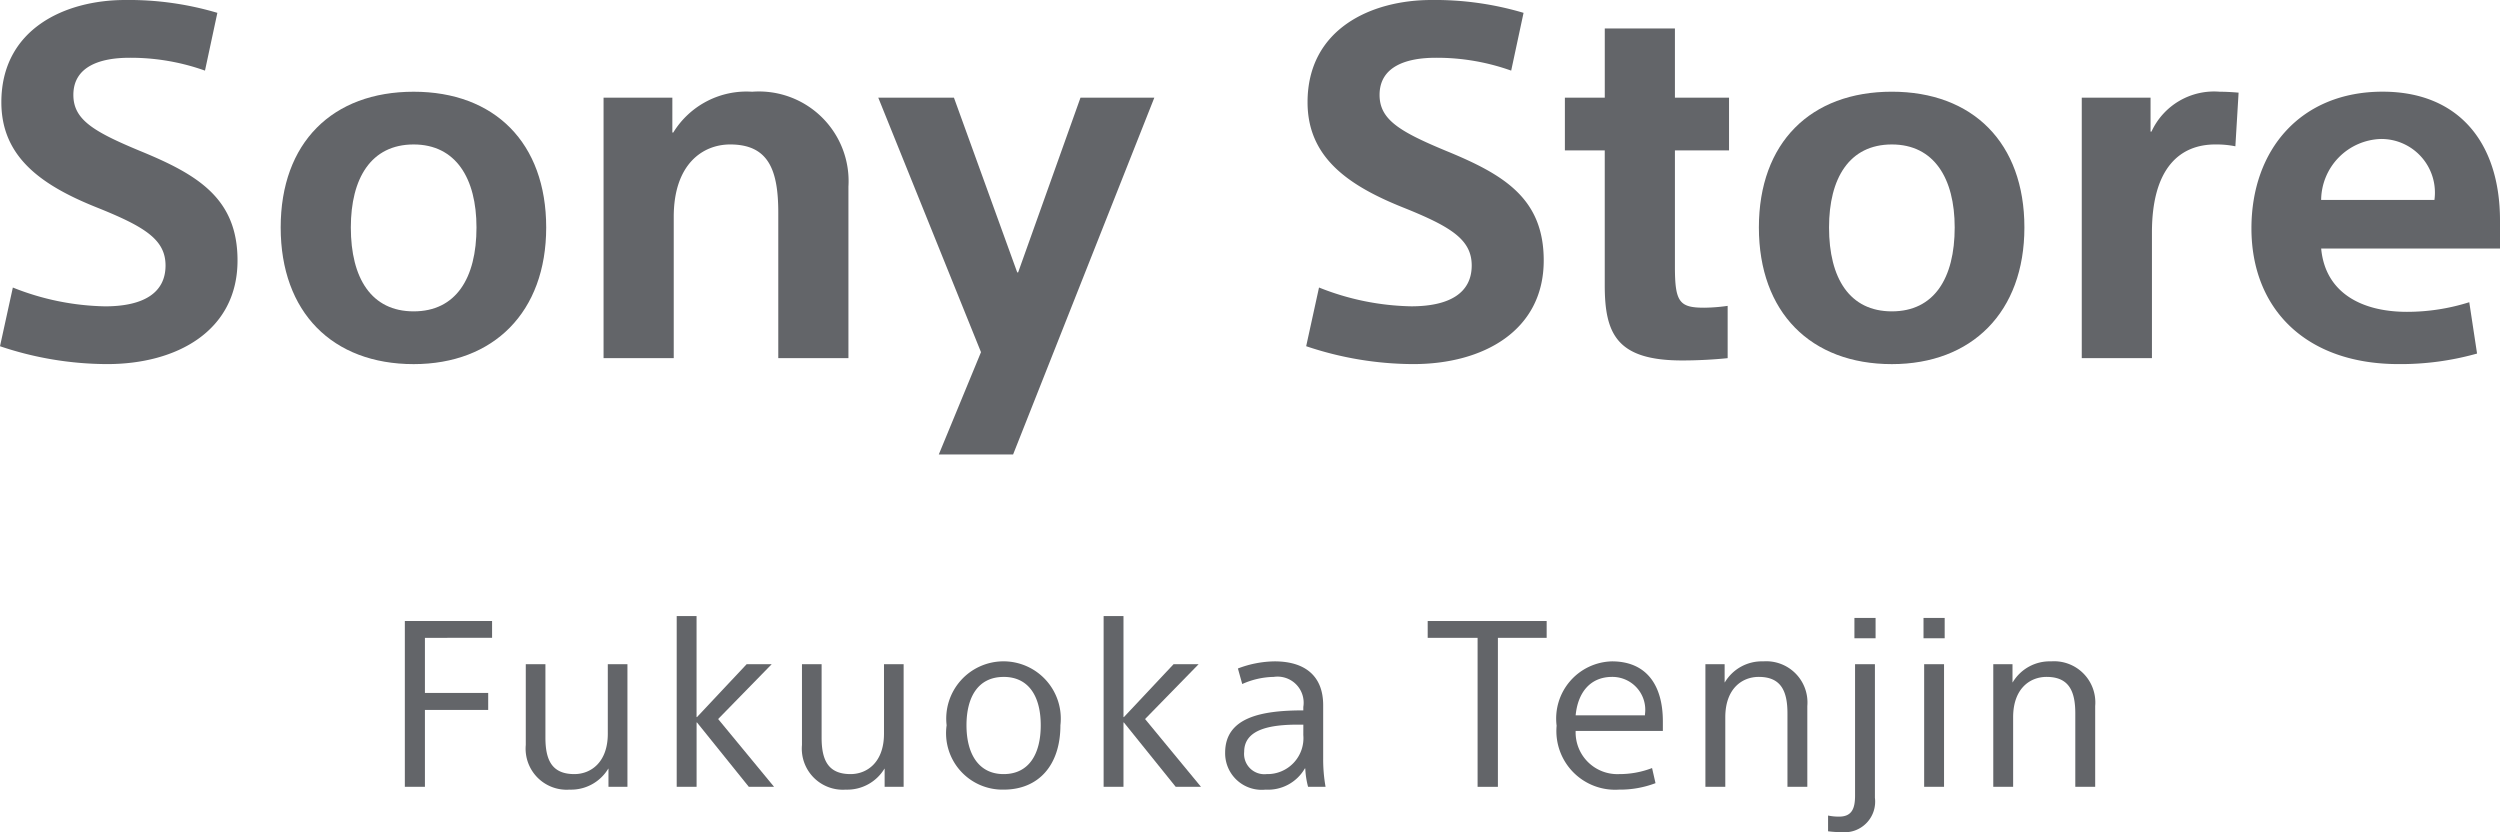 <svg xmlns="http://www.w3.org/2000/svg" viewBox="0 0 90.128 30"><title>アセット 90</title><g id="eebed4e3-4d3e-474a-904a-0a815d8cb581" data-name="レイヤー 2"><g id="fd0e630d-24c3-4aa2-9840-ac146b12c62a" data-name="学べること"><path d="M7.836.463,7.39,2.546A7.95,7.95,0,0,0,4.662,2.083c-1.025,0-2.017.298-2.017,1.339,0,.893.728,1.322,2.397,2.017,2.1.86,3.521,1.72,3.521,3.951,0,2.546-2.199,3.736-4.695,3.736A12.16,12.16,0,0,1,0,12.482l.463-2.116a9.373,9.373,0,0,0,3.323.678c1.405,0,2.182-.496,2.182-1.472,0-.942-.76-1.405-2.496-2.1C1.455,6.663.049,5.638.049,3.687.049,1.042,2.347,0,4.513,0A11.196,11.196,0,0,1,7.836.463Z" fill="#636569"/><path d="M19.691,8.2c0,3.058-1.901,4.927-4.778,4.927-2.926,0-4.794-1.868-4.794-4.927S11.987,3.307,14.913,3.307C17.823,3.307,19.691,5.142,19.691,8.2Zm-2.513,0c0-1.769-.744-2.992-2.265-2.992-1.538,0-2.265,1.223-2.265,2.992,0,1.835.744,3.025,2.265,3.025S17.178,10.035,17.178,8.2Z" fill="#636569"/><path d="M21.759,3.522h2.48V4.778h.033a3.098,3.098,0,0,1,2.844-1.471,3.233,3.233,0,0,1,3.471,3.422v6.183H28.058V7.671c0-1.538-.347-2.463-1.736-2.463-.975,0-2.033.694-2.033,2.612v5.092H21.759Z" fill="#636569"/><path d="M34.391,3.522,36.672,9.82h.033l2.248-6.299h2.662L36.524,16.383H33.845l1.521-3.687L31.663,3.522Z" fill="#636569"/><path d="M54.926.463,54.48,2.546A7.949,7.949,0,0,0,51.752,2.083c-1.025,0-2.017.298-2.017,1.339,0,.893.727,1.322,2.397,2.017,2.099.86,3.521,1.72,3.521,3.951,0,2.546-2.199,3.736-4.695,3.736a12.165,12.165,0,0,1-3.869-.645l.463-2.116a9.373,9.373,0,0,0,3.323.678c1.405,0,2.182-.496,2.182-1.472,0-.942-.76-1.405-2.496-2.1-2.017-.81-3.422-1.835-3.422-3.786C47.139,1.042,49.437,0,51.603,0A11.196,11.196,0,0,1,54.926.463Z" fill="#636569"/><path d="M56.416,5.423V3.522h1.438V1.025h2.529V3.522h1.951V5.423H60.383V9.622c0,1.273.165,1.471,1.058,1.471a6.324,6.324,0,0,0,.843-.066v1.885c-.48.05-1.075.083-1.637.083-2.348,0-2.794-.942-2.794-2.711V5.423Z" fill="#636569"/><path d="M72.982,8.2c0,3.058-1.901,4.927-4.778,4.927-2.926,0-4.794-1.868-4.794-4.927s1.868-4.894,4.794-4.894C71.114,3.307,72.982,5.142,72.982,8.2Zm-2.513,0c0-1.769-.744-2.992-2.265-2.992-1.538,0-2.265,1.223-2.265,2.992,0,1.835.744,3.025,2.265,3.025S70.469,10.035,70.469,8.2Z" fill="#636569"/><path d="M80.704,3.34l-.116,1.934a3.528,3.528,0,0,0-.727-.066c-1.24,0-2.281.81-2.281,3.174v4.53H75.05v-9.39h2.48V4.745h.033a2.482,2.482,0,0,1,2.463-1.438C80.257,3.307,80.505,3.323,80.704,3.34Z" fill="#636569"/><path d="M90.128,8.96H83.681c.148,1.604,1.471,2.282,3.091,2.282a7.431,7.431,0,0,0,2.248-.347l.281,1.851a10.165,10.165,0,0,1-2.827.38c-3.356,0-5.307-2.001-5.307-4.894,0-2.844,1.786-4.927,4.729-4.927,2.727,0,4.232,1.819,4.232,4.646ZM85.846,5.01a2.222,2.222,0,0,0-2.166,2.199H87.764A1.934,1.934,0,0,0,85.846,5.01Z" fill="#636569"/><path d="M15.319,22.995v1.985H17.6v.615H15.319v2.771h-.724V22.387H17.74v.607Z" fill="#636569"/><path d="M21.936,28.366v-.654h-.008a1.565,1.565,0,0,1-1.393.755,1.48,1.48,0,0,1-1.58-1.611V23.944h.708v2.647c0,.81.234,1.316,1.043,1.316.599,0,1.206-.428,1.206-1.456V23.944h.708v4.421Z" fill="#636569"/><path d="M26.996,28.366l-1.868-2.32h-.015v2.32H24.396V22.209h.716v3.643h.015l1.791-1.907h.903l-1.931,1.977,2.016,2.444Z" fill="#636569"/><path d="M31.892,28.366v-.654h-.007a1.565,1.565,0,0,1-1.393.755,1.48,1.48,0,0,1-1.58-1.611V23.944H29.62v2.647c0,.81.234,1.316,1.043,1.316.599,0,1.206-.428,1.206-1.456V23.944h.708v4.421Z" fill="#636569"/><path d="M36.182,28.467a2.034,2.034,0,0,1-2.055-2.32,2.065,2.065,0,1,1,4.102,0C38.229,27.587,37.443,28.467,36.182,28.467Zm0-4.063c-.919,0-1.339.724-1.339,1.744,0,1.028.436,1.759,1.339,1.759.918,0,1.338-.732,1.338-1.759C37.521,25.127,37.101,24.403,36.182,24.403Z" fill="#636569"/><path d="M42.386,28.366l-1.868-2.32h-.015v2.32h-.716V22.209h.716v3.643h.015l1.791-1.907h.903l-1.931,1.977,2.016,2.444Z" fill="#636569"/><path d="M47.158,28.366a3.009,3.009,0,0,1-.101-.662H47.041a1.531,1.531,0,0,1-1.417.763,1.317,1.317,0,0,1-1.456-1.331c0-1.277,1.308-1.526,2.818-1.526v-.124A.941.941,0,0,0,45.92,24.403a2.893,2.893,0,0,0-1.136.257L44.628,24.1a3.814,3.814,0,0,1,1.323-.257c1.082,0,1.751.514,1.751,1.58v1.939a5.662,5.662,0,0,0,.086,1.004Zm-.171-2.242h-.195c-.996,0-1.938.164-1.938.981a.731.731,0,0,0,.809.802,1.296,1.296,0,0,0,1.323-1.409Z" fill="#636569"/><path d="M54.001,22.995v5.371h-.732V22.995H51.47v-.607h4.289v.607Z" fill="#636569"/><path d="M56.804,26.35a1.504,1.504,0,0,0,1.572,1.557,3.265,3.265,0,0,0,1.183-.218l.124.545a3.607,3.607,0,0,1-1.323.233,2.116,2.116,0,0,1-2.242-2.304,2.062,2.062,0,0,1,1.993-2.32c1.245,0,1.837.856,1.837,2.164V26.35Zm2.499-.6a1.186,1.186,0,0,0-1.183-1.347c-.794,0-1.238.568-1.316,1.386h2.499Z" fill="#636569"/><path d="M64.44,28.366V25.719c0-.809-.234-1.316-1.035-1.316-.607,0-1.206.428-1.206,1.456v2.507h-.717V23.944h.693v.654h.008a1.552,1.552,0,0,1,1.385-.755,1.486,1.486,0,0,1,1.588,1.611v2.911Z" fill="#636569"/><path d="M66.387,30a3.764,3.764,0,0,1-.483-.031v-.568a1.88,1.88,0,0,0,.397.039c.459,0,.576-.288.576-.755V23.944h.716v4.819A1.104,1.104,0,0,1,66.387,30Zm.467-6.99v-.732h.763v.732Z" fill="#636569"/><path d="M69.345,23.01v-.732h.763v.732Zm.023,5.355V23.944h.717v4.421Z" fill="#636569"/><path d="M74.817,28.366V25.719c0-.809-.234-1.316-1.035-1.316-.607,0-1.206.428-1.206,1.456v2.507h-.716V23.944h.693v.654h.008a1.552,1.552,0,0,1,1.385-.755,1.486,1.486,0,0,1,1.588,1.611v2.911Z" fill="#636569"/></g></g></svg>